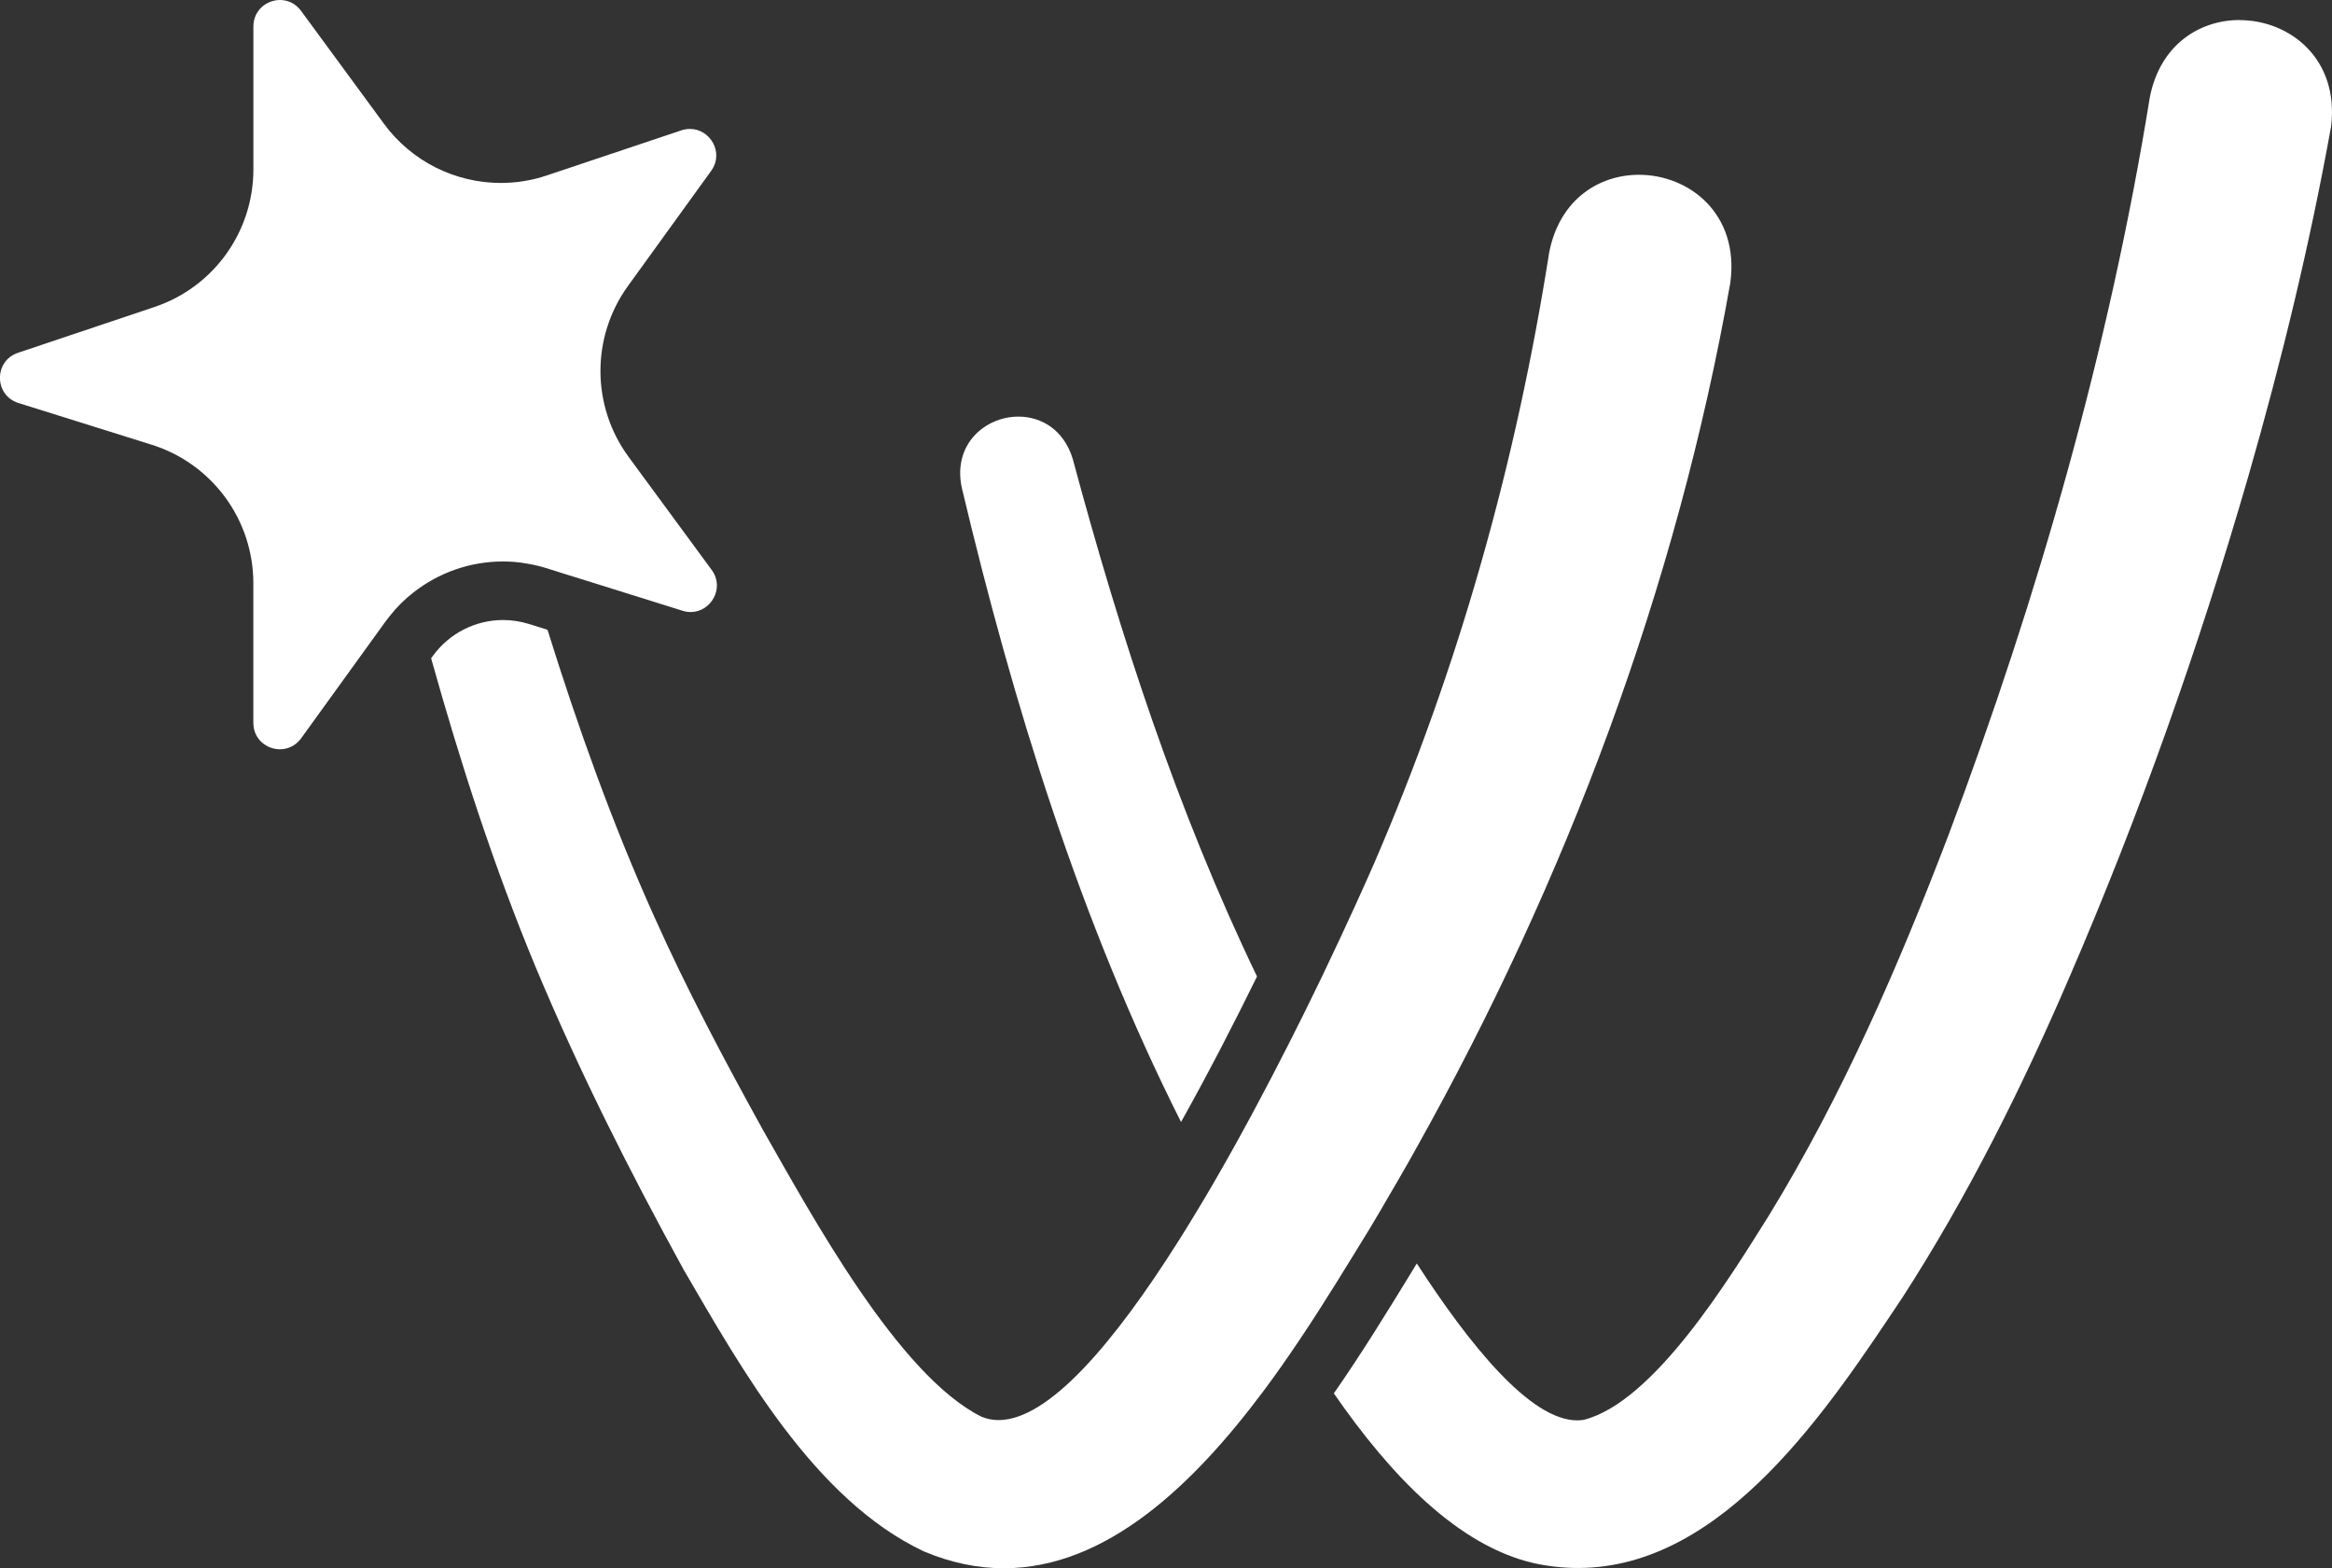 <svg width="229" height="154" viewBox="0 0 229 154" fill="none" xmlns="http://www.w3.org/2000/svg">
    <rect x="0" y="0" width="229" height="154" fill="#333333" stroke="none"/>
    <g clip-path="url(#clip0_1549_10950)">
        <path d="M115.975 110.187C118.736 105.249 121.292 100.266 123.435 95.897V95.888C115.631 79.659 110.053 62.587 105.34 45.056C104.456 42.177 102.235 40.912 100.013 40.912C96.775 40.912 93.546 43.593 94.439 47.862C99.482 69.12 106.086 90.547 115.979 110.187H115.975Z"
              fill="white"/>
        <path d="M219.927 1.967C216.034 1.967 212.141 4.346 211.115 9.531C207.126 34.191 200.155 58.552 191.352 81.974C186.433 94.861 180.933 107.546 173.747 119.296C169.822 125.549 162.434 137.675 155.518 139.431C155.303 139.463 155.083 139.481 154.873 139.481C150.256 139.481 144.261 131.999 139.127 124.073L138.408 125.256C136.228 128.809 133.768 132.829 130.983 136.831C136.548 144.882 143.162 151.795 150.645 153.51C152.12 153.83 153.563 153.977 154.964 153.977C169.355 153.977 179.673 138.11 186.804 127.438C193.212 117.513 198.543 106.831 203.183 96.035C210.117 79.994 215.938 63.522 220.797 46.729C224.035 35.465 226.82 24.027 228.918 12.378C229.696 5.726 224.809 1.976 219.927 1.976V1.967Z"
              fill="white"/>
        <path d="M135.737 118.567C136.301 117.613 136.859 116.655 137.409 115.697C137.959 114.753 138.499 113.795 139.03 112.841C153.815 86.458 164.651 57.622 169.913 27.782C170.838 21.015 165.887 17.164 160.946 17.164C157.053 17.164 153.169 19.543 152.134 24.761C150.517 35.057 148.3 45.253 145.447 55.265C142.612 65.259 139.094 75.143 134.982 84.683C134.047 86.824 132.22 90.895 129.82 95.897C129.312 96.938 128.789 98.02 128.24 99.138C127.731 100.165 127.2 101.224 126.66 102.297C124.388 106.785 121.823 111.608 119.126 116.252C118.562 117.228 117.985 118.196 117.404 119.149C116.822 120.107 116.24 121.061 115.649 121.987C109.485 131.724 103.027 139.454 98.053 139.454C97.481 139.454 96.931 139.348 96.4 139.133C88.229 135.089 79.71 119.346 75.007 111.117C71.178 104.195 67.45 97.185 64.239 90.001C60.131 80.869 56.755 71.421 53.764 61.844L51.928 61.271C51.108 61.019 50.256 60.886 49.395 60.886C46.684 60.886 44.101 62.206 42.511 64.407L42.337 64.645C45.214 74.942 48.507 85.128 52.624 95.026C56.902 105.258 61.834 115.037 67.156 124.724C72.785 134.374 79.953 147.261 90.702 152.34C93.423 153.491 96.047 154.005 98.571 154.005C108.637 154.005 117.165 145.826 124.003 136.694C124.626 135.864 125.226 135.03 125.822 134.191C126.426 133.329 127.017 132.458 127.599 131.6C130.214 127.704 132.518 123.871 134.501 120.657C134.918 119.97 135.33 119.273 135.737 118.572V118.567Z"
              fill="white"/>
        <path d="M51.79 55.352C52.404 55.449 53.018 55.6 53.636 55.788L55.047 56.233L58.358 57.264L67.028 59.978C67.298 60.061 67.568 60.102 67.829 60.102C69.813 60.102 71.2 57.745 69.886 55.967L61.729 44.868C58.065 39.88 58.042 33.095 61.665 28.084L69.835 16.779C71.132 14.991 69.739 12.662 67.761 12.662C67.481 12.662 67.202 12.703 66.909 12.8L53.696 17.228C52.212 17.728 50.687 17.966 49.18 17.966C44.737 17.966 40.441 15.88 37.707 12.158L29.564 1.068C29.023 0.33 28.258 0 27.498 0C26.179 0 24.883 1.009 24.883 2.599V16.637C24.883 22.766 20.971 28.203 15.169 30.147L1.768 34.645C-0.619 35.442 -0.587 38.83 1.818 39.577L14.889 43.671C20.829 45.532 24.878 51.038 24.878 57.273V70.981C24.878 72.581 26.174 73.58 27.493 73.58C28.254 73.58 29.032 73.245 29.568 72.507L36.058 63.522L37.853 61.037C37.977 60.872 38.101 60.707 38.229 60.551C38.925 59.657 39.722 58.859 40.588 58.19C43.097 56.214 46.203 55.137 49.381 55.137C50.178 55.137 50.98 55.201 51.781 55.352H51.79Z"
              fill="white"/>
    </g>
    <defs>
        <clipPath id="clip0_1549_10950">
            <rect width="229" height="154" fill="white"/>
        </clipPath>
    </defs>
</svg>
